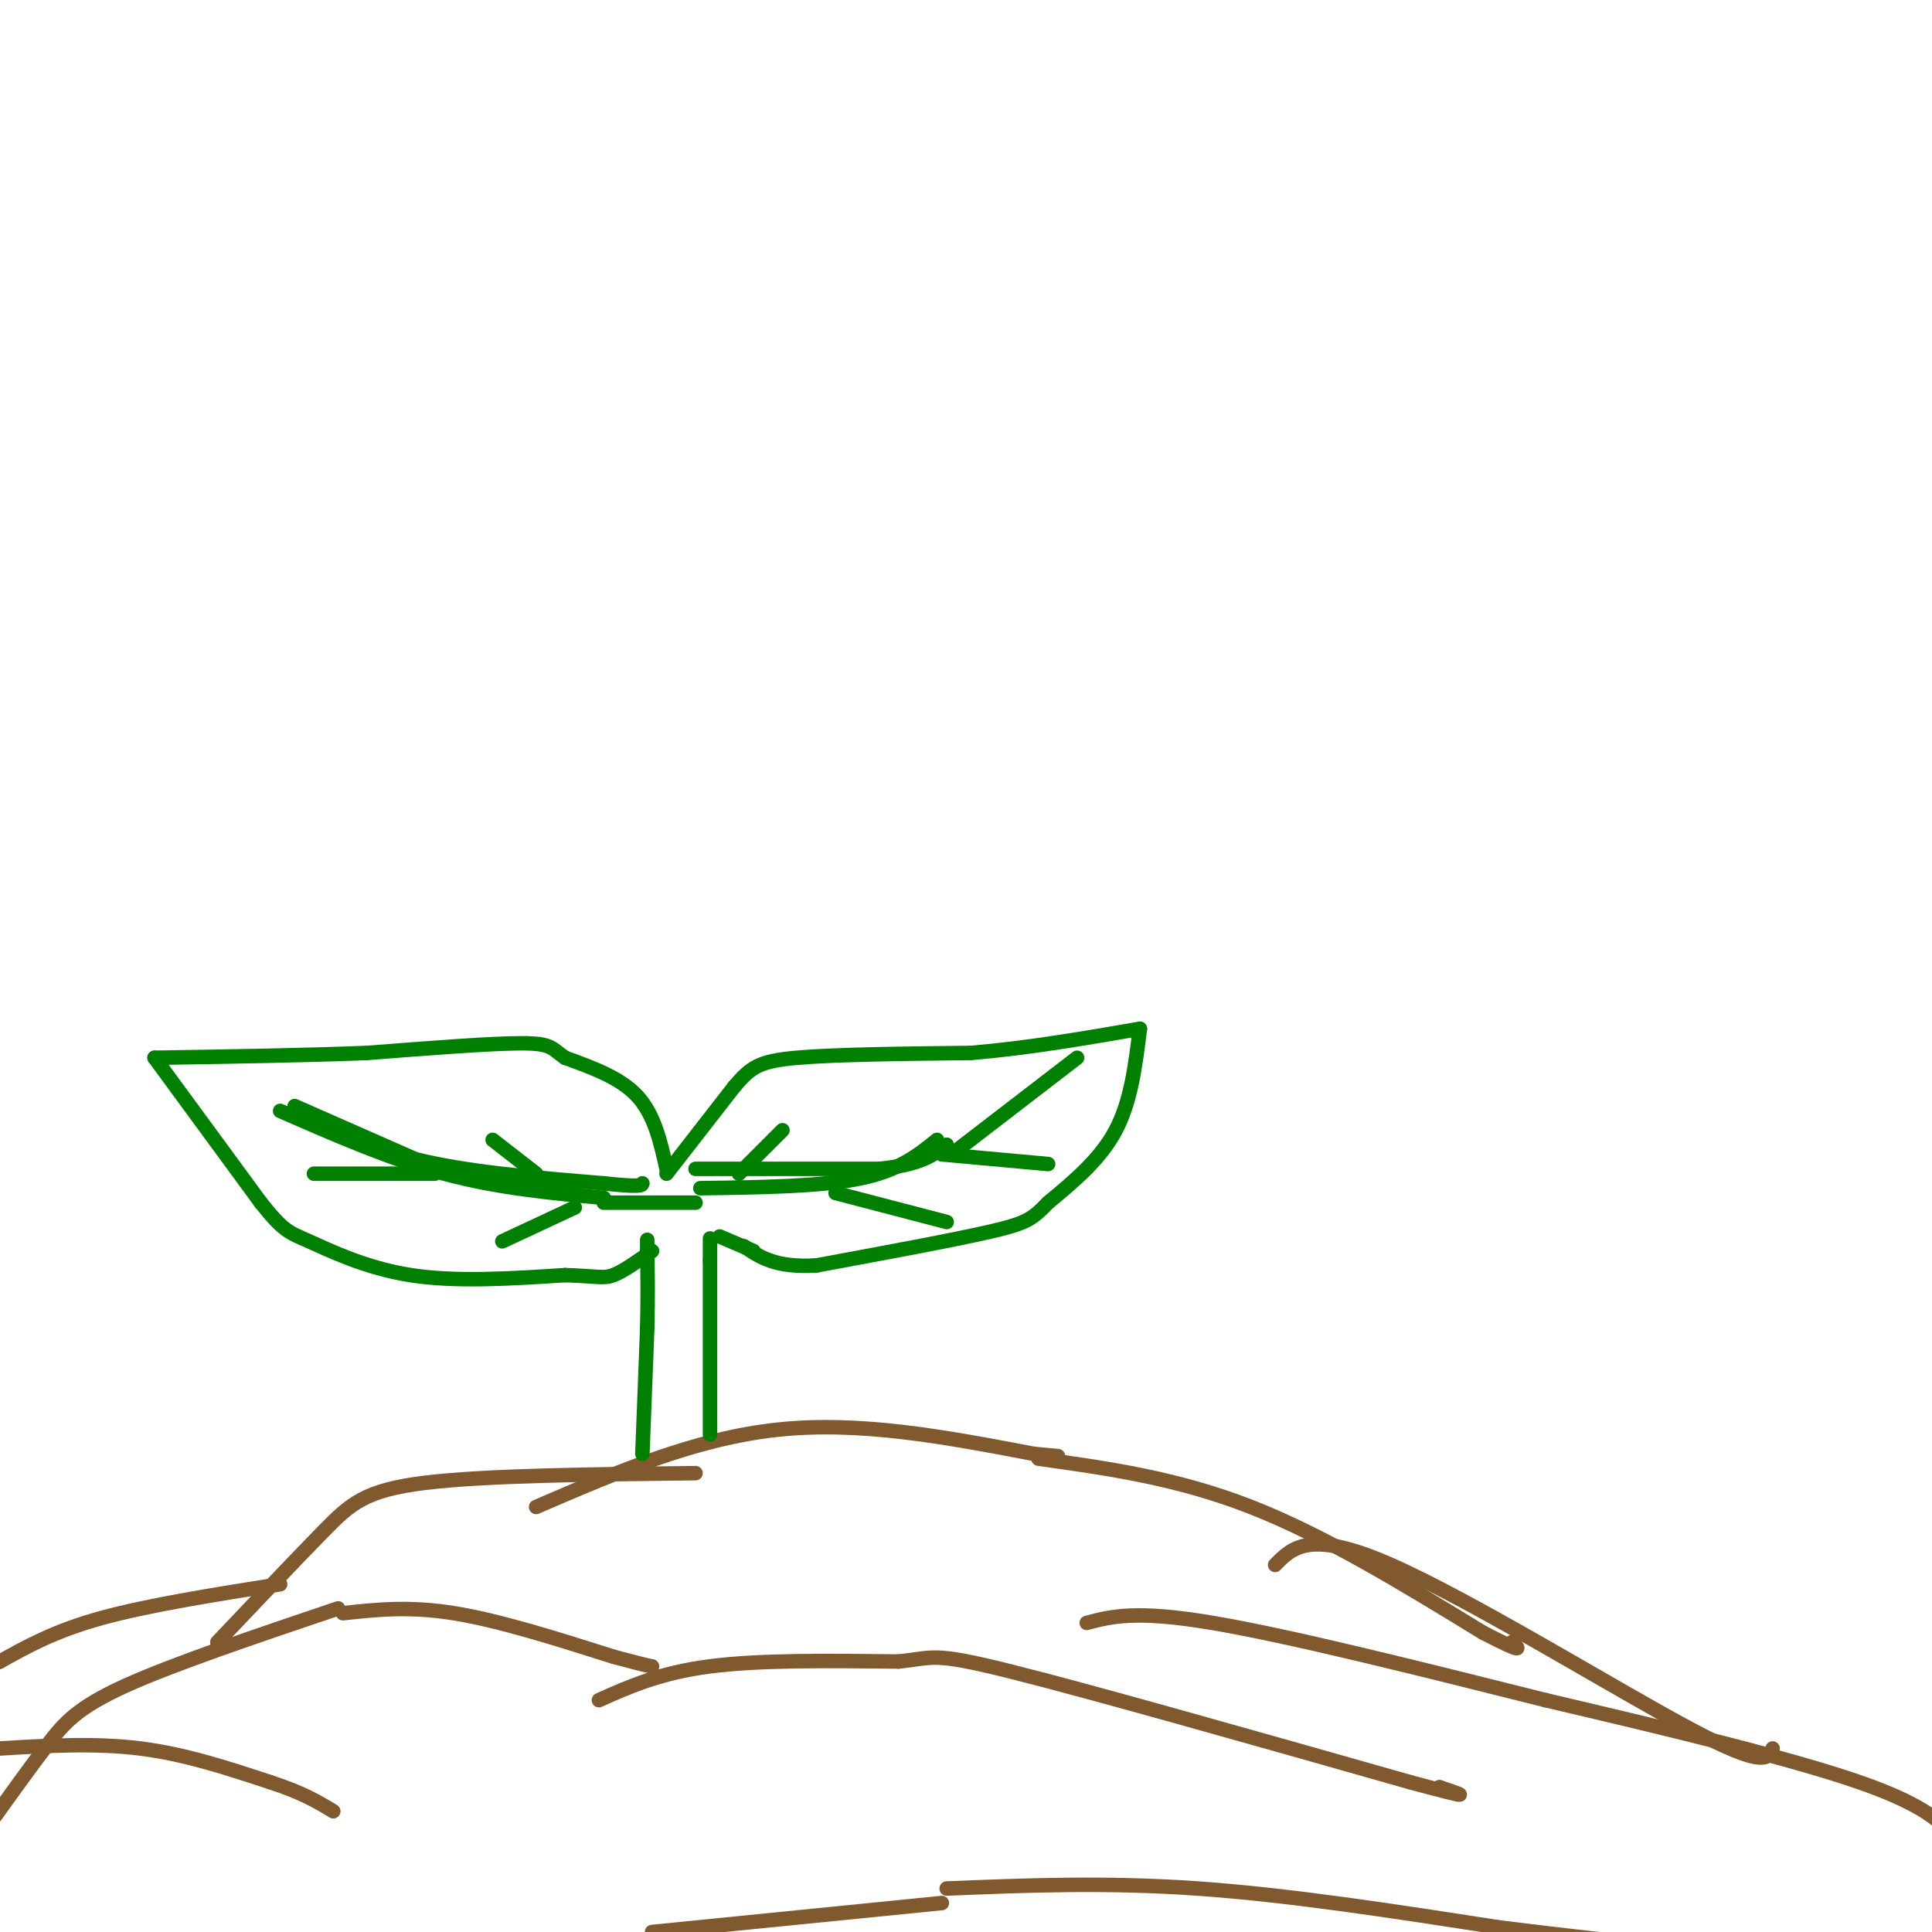 <svg viewBox='0 0 400 400' version='1.1' xmlns='http://www.w3.org/2000/svg' xmlns:xlink='http://www.w3.org/1999/xlink'><g fill='none' stroke='rgb(129,89,47)' stroke-width='3' stroke-linecap='round' stroke-linejoin='round'><path d='M45,340c8.200,-8.644 16.400,-17.289 22,-23c5.600,-5.711 8.600,-8.489 21,-10c12.400,-1.511 34.200,-1.756 56,-2'/><path d='M111,312c16.417,-7.083 32.833,-14.167 50,-16c17.167,-1.833 35.083,1.583 53,5'/><path d='M214,301c8.833,0.833 4.417,0.417 0,0'/><path d='M215,302c14.333,2.000 28.667,4.000 44,10c15.333,6.000 31.667,16.000 48,26'/><path d='M307,338c9.000,4.667 7.500,3.333 6,2'/><path d='M264,324c3.622,-3.689 7.244,-7.378 24,0c16.756,7.378 46.644,25.822 62,34c15.356,8.178 16.178,6.089 17,4'/><path d='M70,333c-17.044,5.756 -34.089,11.511 -44,16c-9.911,4.489 -12.689,7.711 -16,12c-3.311,4.289 -7.156,9.644 -11,15'/></g>
<g fill='none' stroke='rgb(0,128,0)' stroke-width='3' stroke-linecap='round' stroke-linejoin='round'><path d='M133,301c0.000,0.000 1.000,-26.000 1,-26'/><path d='M134,275c0.167,-7.000 0.083,-11.500 0,-16'/><path d='M134,259c0.000,-3.000 0.000,-2.500 0,-2'/><path d='M147,297c0.000,0.000 0.000,-36.000 0,-36'/><path d='M147,261c0.000,-6.500 0.000,-4.750 0,-3'/><path d='M138,242c-1.250,-5.583 -2.500,-11.167 -6,-15c-3.500,-3.833 -9.250,-5.917 -15,-8'/><path d='M117,219c-2.911,-2.000 -2.689,-3.000 -9,-3c-6.311,-0.000 -19.156,1.000 -32,2'/><path d='M76,218c-12.667,0.500 -28.333,0.750 -44,1'/><path d='M32,219c0.000,0.000 22.000,30.000 22,30'/><path d='M54,249c4.798,6.036 5.792,6.125 10,8c4.208,1.875 11.631,5.536 21,7c9.369,1.464 20.685,0.732 32,0'/><path d='M117,264c6.844,0.222 7.956,0.778 10,0c2.044,-0.778 5.022,-2.889 8,-5'/><path d='M138,243c0.000,0.000 14.000,-18.000 14,-18'/><path d='M152,225c3.467,-4.089 5.133,-5.311 13,-6c7.867,-0.689 21.933,-0.844 36,-1'/><path d='M201,218c11.833,-1.000 23.417,-3.000 35,-5'/><path d='M236,213c-0.917,7.500 -1.833,15.000 -5,21c-3.167,6.000 -8.583,10.500 -14,15'/><path d='M217,249c-3.244,3.356 -4.356,4.244 -12,6c-7.644,1.756 -21.822,4.378 -36,7'/><path d='M169,262c-8.500,0.500 -11.750,-1.750 -15,-4'/><path d='M125,248c-10.917,-1.000 -21.833,-2.000 -33,-5c-11.167,-3.000 -22.583,-8.000 -34,-13'/><path d='M145,246c12.417,-0.167 24.833,-0.333 33,-2c8.167,-1.667 12.083,-4.833 16,-8'/></g>
<g fill='none' stroke='rgb(129,89,47)' stroke-width='3' stroke-linecap='round' stroke-linejoin='round'><path d='M71,334c6.833,-0.750 13.667,-1.500 23,0c9.333,1.500 21.167,5.250 33,9'/><path d='M127,343c6.833,1.833 7.417,1.917 8,2'/><path d='M225,336c5.083,-1.333 10.167,-2.667 26,0c15.833,2.667 42.417,9.333 69,16'/><path d='M320,352c24.244,5.689 50.356,11.911 65,17c14.644,5.089 17.822,9.044 21,13'/><path d='M0,362c9.833,-0.583 19.667,-1.167 29,0c9.333,1.167 18.167,4.083 27,7'/><path d='M56,369c6.667,2.167 9.833,4.083 13,6'/><path d='M124,352c6.333,-2.833 12.667,-5.667 23,-7c10.333,-1.333 24.667,-1.167 39,-1'/><path d='M186,344c7.489,-0.733 6.711,-2.067 23,2c16.289,4.067 49.644,13.533 83,23'/><path d='M292,369c14.833,4.000 10.417,2.500 6,1'/><path d='M196,391c16.500,-0.667 33.000,-1.333 52,0c19.000,1.333 40.500,4.667 62,8'/><path d='M310,399c14.667,1.833 20.333,2.417 26,3'/><path d='M195,394c0.000,0.000 -60.000,6.000 -60,6'/><path d='M58,328c-13.667,2.167 -27.333,4.333 -37,7c-9.667,2.667 -15.333,5.833 -21,9'/><path d='M0,344c-3.833,1.667 -2.917,1.333 -2,1'/></g>
<g fill='none' stroke='rgb(0,128,0)' stroke-width='3' stroke-linecap='round' stroke-linejoin='round'><path d='M61,229c0.000,0.000 25.000,11.000 25,11'/><path d='M86,240c10.667,2.667 24.833,3.833 39,5'/><path d='M125,245c7.833,0.833 7.917,0.417 8,0'/><path d='M144,242c0.000,0.000 38.000,0.000 38,0'/><path d='M182,242c8.667,-0.833 11.333,-2.917 14,-5'/><path d='M125,249c0.000,0.000 19.000,0.000 19,0'/><path d='M111,243c0.000,0.000 -9.000,-7.000 -9,-7'/><path d='M90,243c0.000,0.000 -25.000,0.000 -25,0'/><path d='M119,250c0.000,0.000 -15.000,7.000 -15,7'/><path d='M153,243c0.000,0.000 9.000,-9.000 9,-9'/><path d='M173,247c0.000,0.000 23.000,6.000 23,6'/><path d='M197,239c0.000,0.000 26.000,-20.000 26,-20'/><path d='M195,239c0.000,0.000 22.000,2.000 22,2'/><path d='M156,259c0.000,0.000 -7.000,-3.000 -7,-3'/></g>
</svg>